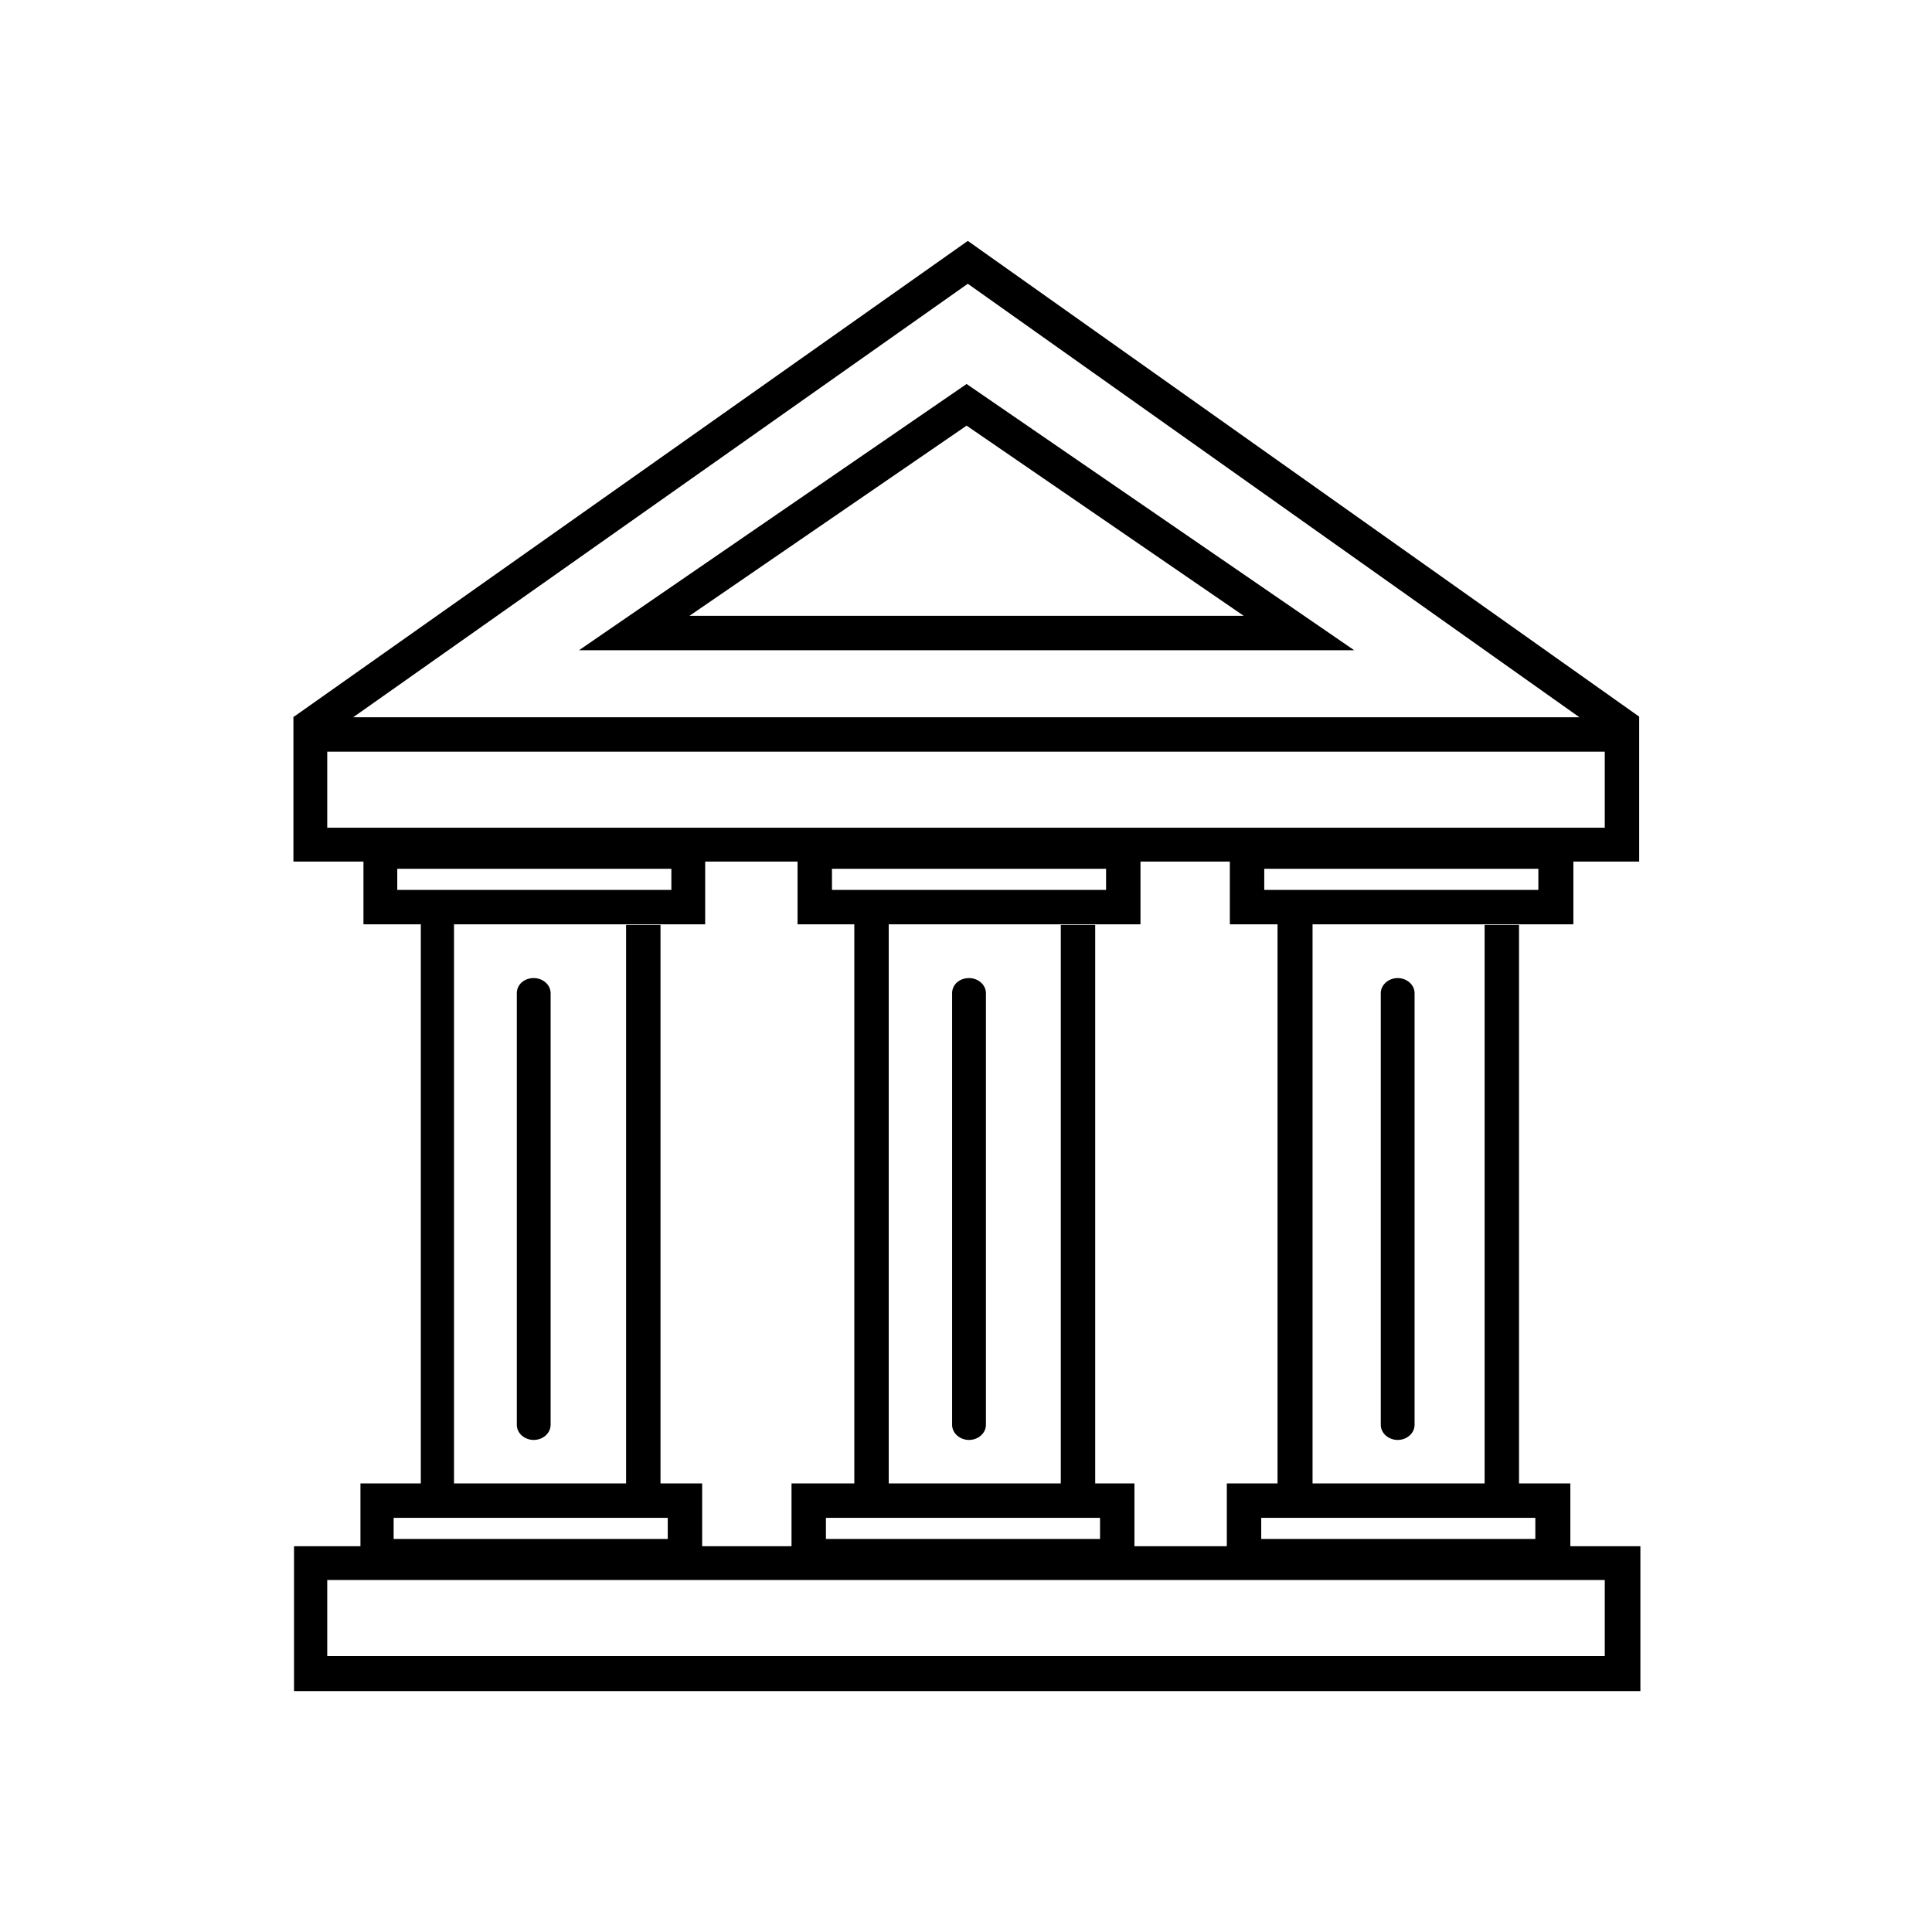 <?xml version="1.0" encoding="UTF-8"?>
<svg id="Layer_2" xmlns="http://www.w3.org/2000/svg" width="32" height="32" xmlns:xlink="http://www.w3.org/1999/xlink" viewBox="0 0 32 32">
  <defs>
    <clipPath id="clippath">
      <rect width="32" height="32" style="fill: none;"/>
    </clipPath>
  </defs>
  <g id="ICONS">
    <g id="banking">
      <g style="clip-path: url(#clippath);">
        <g id="icon">
          <path d="M26.05,14.27h1.1v-2.4h0l-11.12-7.88-11.16,7.88h-.01v2.4h1.16v1.04h.95v9.26h-1v1.04h-1.1v2.4h22.3v-2.4h-1.16v-1.04h-.85v-9.25h-.57v9.25h-2.85v-9.26h4.32v-1.04h0ZM16.03,4.7l10.13,7.18H5.85s10.18-7.18,10.18-7.18ZM5.42,12.45h21.16v1.26H5.42v-1.26ZM13.78,14.74v-.35h4.54v.35h-4.54ZM6.58,14.39h4.54v.35h-4.54s0-.35,0-.35ZM6.52,25.14h4.42s.12,0,.12,0v.35h-4.54s0-.35,0-.35ZM10.94,24.57v-9.25h-.57v9.25h-2.85v-9.26h4.16v-1.04h1.53v1.04h.94v9.26h-1.04v1.04h-1.48v-1.04h-.69ZM18.14,25.14h.08s0,.35,0,.35h-4.54v-.35h4.46s0,0,0,0ZM26.58,27.43H5.42v-1.26h21.16v1.26h0ZM25.15,25.14h.28s0,.35,0,.35h-4.54v-.35h4.26ZM21.16,24.57h-.84v1.04h-1.53v-1.04h-.65v-9.25h-.57v9.25h-2.85v-9.26h4.17v-1.04h1.48v1.04h.79v9.26ZM25.48,14.74h-4.54v-.35h4.54v.35h0Z"/>
          <path d="M16.01,6.36l-6.42,4.41h12.84s-6.42-4.41-6.42-4.41ZM16.01,7.05l4.59,3.15h-9.18l4.59-3.15h0Z"/>
          <path d="M8.84,16.2c-.16,0-.28.11-.28.25v7.15c0,.14.13.25.28.25s.28-.11.28-.25v-7.15c0-.14-.13-.25-.28-.25Z"/>
          <path d="M16.05,16.2c-.16,0-.28.11-.28.25v7.15c0,.14.13.25.28.25s.28-.11.28-.25v-7.15c0-.14-.13-.25-.28-.25Z"/>
          <path d="M22.87,16.45v7.15c0,.14.13.25.28.25s.28-.11.28-.25v-7.15c0-.14-.13-.25-.28-.25s-.28.11-.28.25Z"/>
        </g>
      </g>
    </g>
  </g>
</svg>